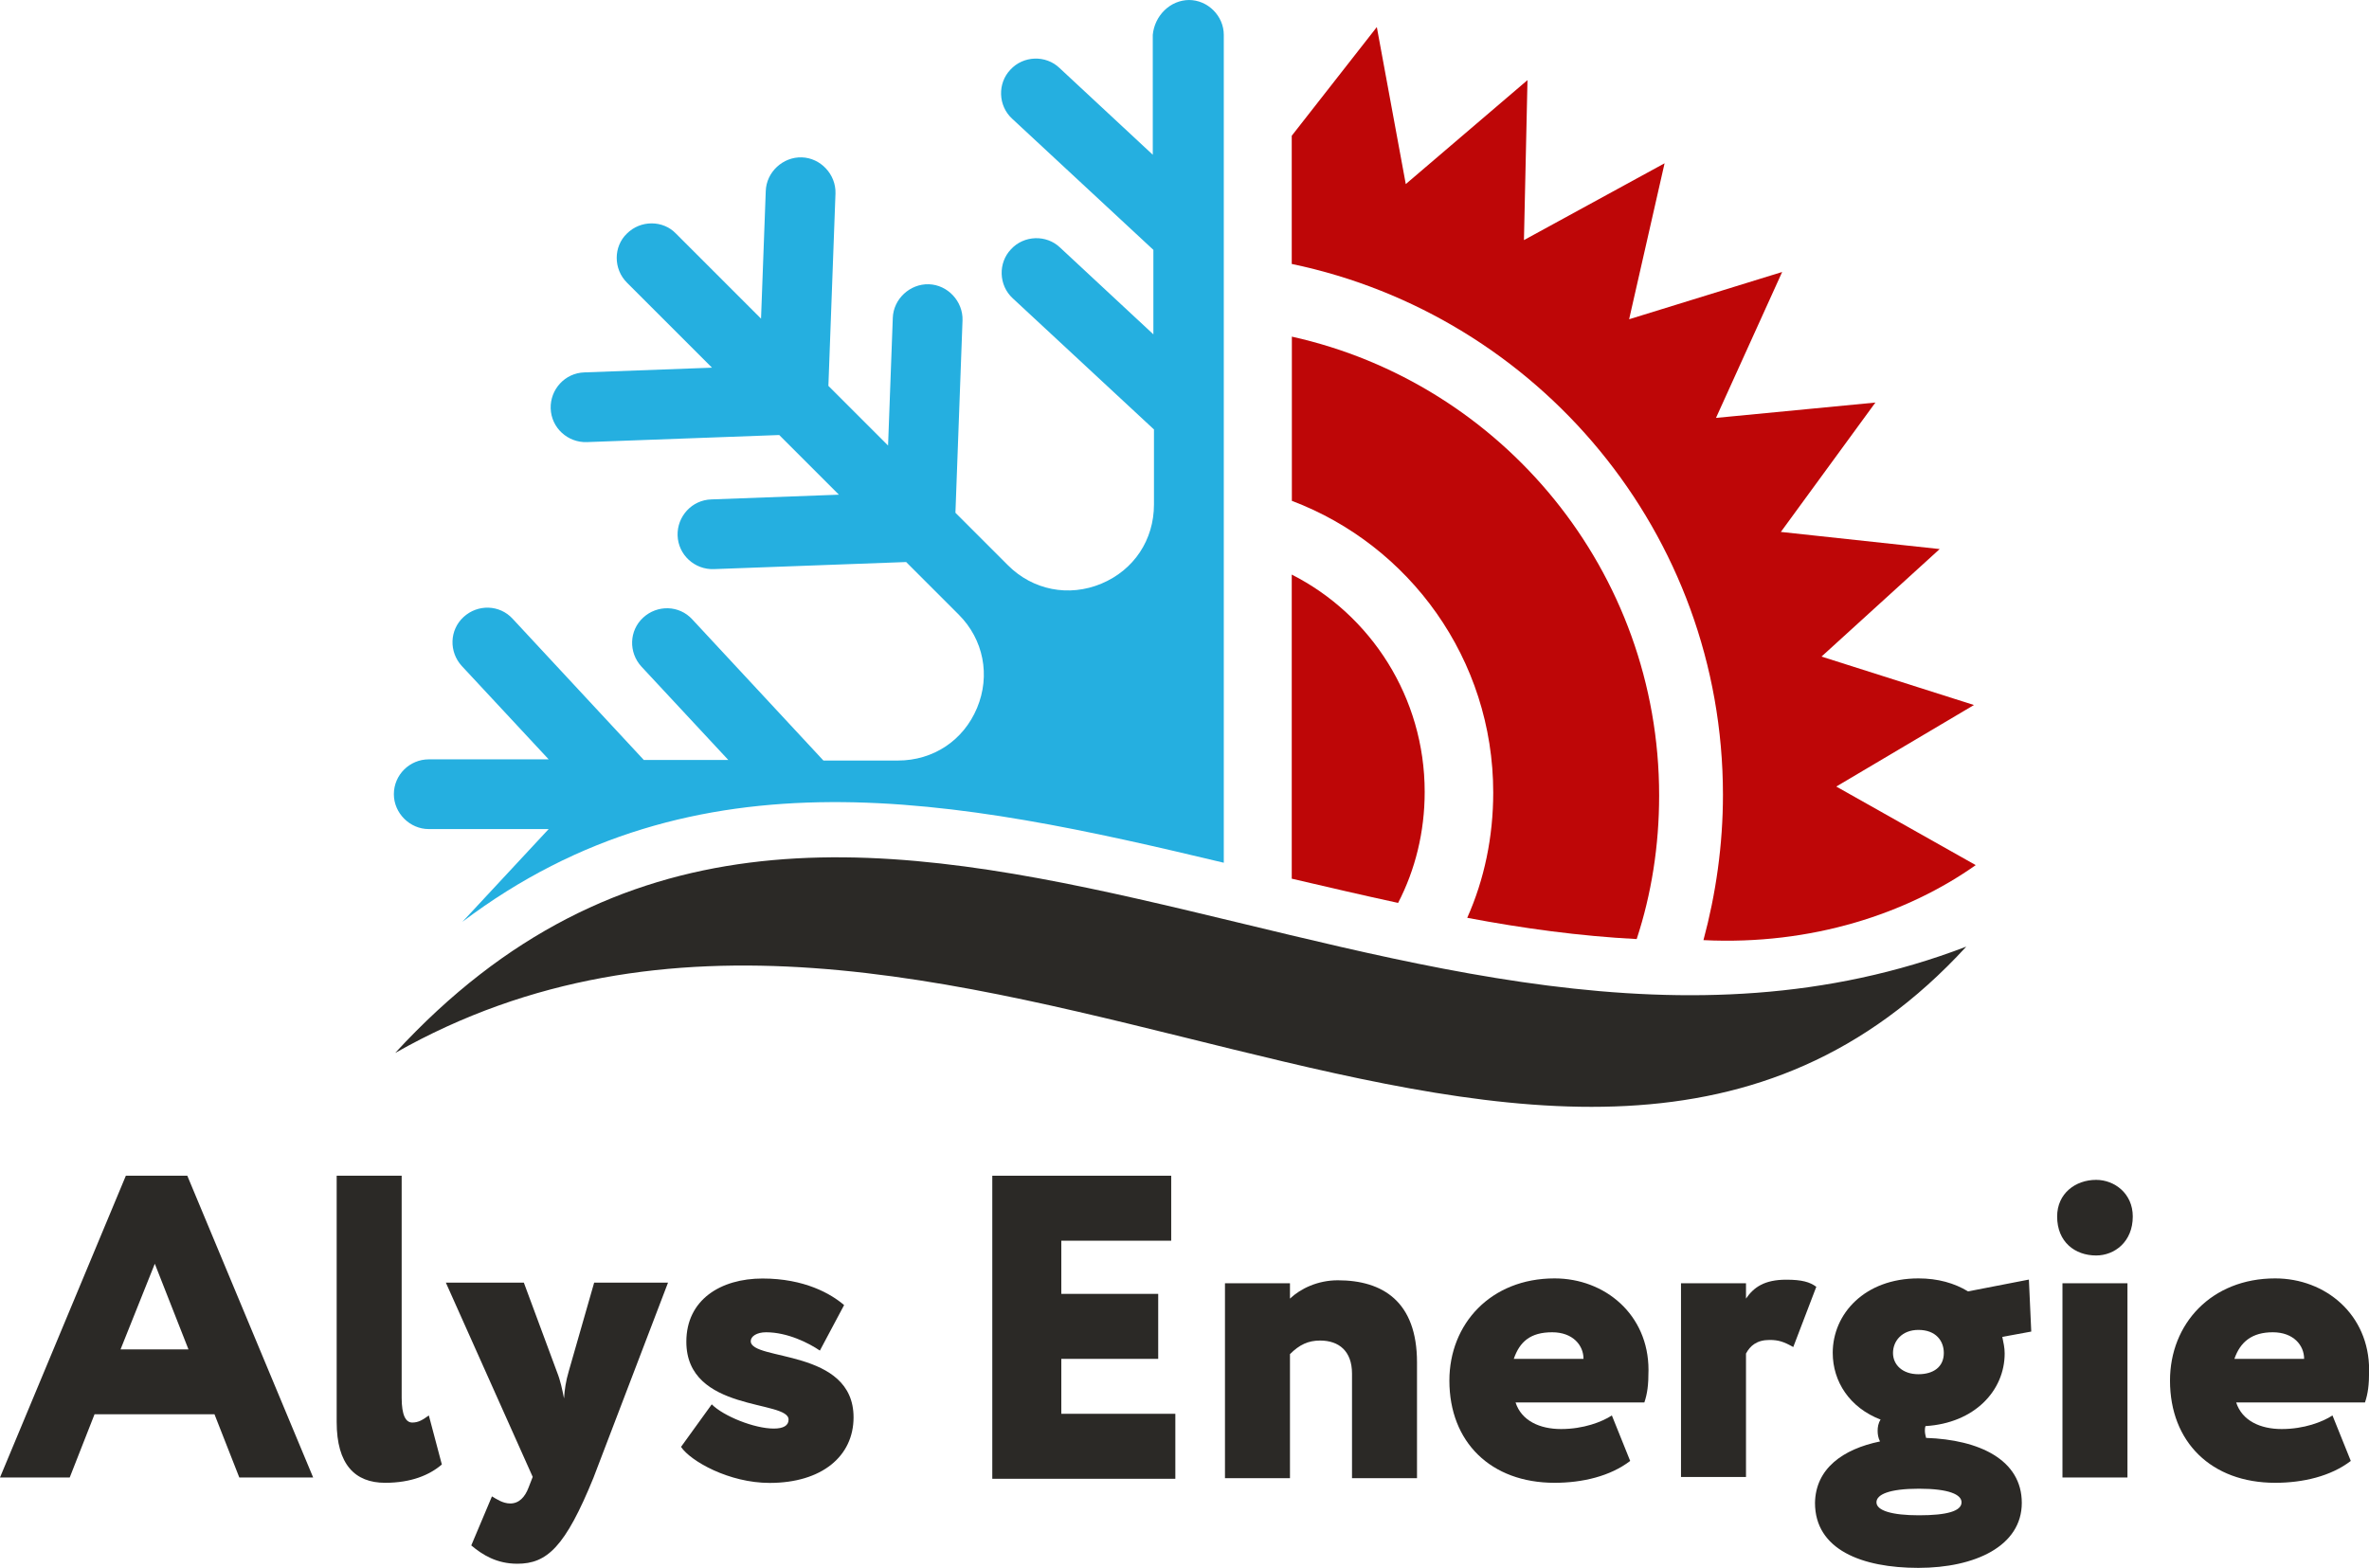 <?xml version="1.0" encoding="UTF-8"?>
<svg id="Calque_3" xmlns="http://www.w3.org/2000/svg" viewBox="0 0 200.47 132.7">
  <defs>
    <style>
      .cls-1, .cls-2 {
        fill: #2b2926;
      }

      .cls-1, .cls-3, .cls-4 {
        fill-rule: evenodd;
      }

      .cls-3 {
        fill: #25afe0;
      }

      .cls-4 {
        fill: #be0607;
      }
    </style>
  </defs>
  <g>
    <path class="cls-3" d="M100.61,0h0c1.6,0,2.95,1.35,2.95,2.95v70.07c-22.59-5.4-44.63-9.95-64.43,5l7.3-7.85h-10.15c-1.6,0-2.95-1.35-2.95-2.95h0c0-1.65,1.35-2.95,2.95-2.95h10.15l-7.35-7.9c-1.1-1.2-1.05-3.05.15-4.15,1.2-1.1,3.05-1.05,4.15.15l11.1,11.95h7.15l-7.35-7.9c-1.1-1.2-1.05-3.05.15-4.15,1.2-1.1,3.05-1.05,4.15.15l11.1,11.95h6.3c3,0,5.55-1.7,6.7-4.45,1.15-2.75.55-5.8-1.55-7.9l-4.45-4.45-16.29.6c-1.6.05-3-1.2-3.05-2.85-.05-1.6,1.2-3,2.85-3.05l10.8-.4-5.05-5.05-16.29.6c-1.6.05-3-1.2-3.05-2.85-.05-1.6,1.2-3,2.85-3.05l10.8-.4-7.2-7.2c-1.15-1.15-1.15-3.05,0-4.15h0c1.15-1.15,3.05-1.15,4.15,0l7.2,7.2.4-10.8c.05-1.6,1.45-2.9,3.05-2.85,1.6.05,2.9,1.45,2.85,3.05l-.6,16.29,5.05,5.05.4-10.8c.05-1.6,1.45-2.9,3.05-2.85,1.6.05,2.9,1.45,2.85,3.05l-.6,16.29,4.45,4.45c2.1,2.1,5.15,2.7,7.9,1.55s4.45-3.7,4.45-6.7v-6.35l-11.95-11.1c-1.2-1.1-1.25-3-.15-4.15,1.1-1.2,3-1.25,4.15-.15l7.9,7.35v-7.15l-11.95-11.1c-1.2-1.1-1.25-3-.15-4.15,1.1-1.2,3-1.25,4.15-.15l7.9,7.35V2.95c.15-1.6,1.45-2.95,3.1-2.95"/>
    <path class="cls-4" d="M109.31,28.49c17.79,3.95,31.09,19.84,31.09,38.84,0,4.25-.65,8.35-1.9,12.15-4.8-.25-9.6-.9-14.34-1.8,1.45-3.25,2.2-6.85,2.2-10.6,0-11.3-7.1-20.94-17.04-24.69v-13.89h0Z"/>
    <path class="cls-4" d="M109.31,15.64v6.7c20.84,4.35,36.49,22.79,36.49,44.93,0,4.25-.6,8.4-1.65,12.3,9.15.45,17.24-2.25,23.04-6.35l-11.8-6.65,11.65-6.9-12.9-4.1,10-9.1-13.44-1.45,8-10.95-13.49,1.3,5.6-12.35-12.95,4,3-13.2-11.9,6.5.3-13.54-10.3,8.8-2.45-13.29-7.2,9.2v4.15Z"/>
    <path class="cls-4" d="M109.31,48.63c6.7,3.4,11.25,10.4,11.25,18.39,0,3.4-.8,6.6-2.25,9.4-3-.65-6-1.35-9-2.05v-25.74Z"/>
    <path class="cls-1" d="M33.44,89.12c37.59-40.88,85.67,9.1,132.95-9-34.24,37.34-86.87-17.14-132.95,9"/>
  </g>
  <g>
    <path class="cls-2" d="M10.65,99.51h5.2l10.65,25.54h-6.25l-2.1-5.35H8l-2.1,5.35H0l10.65-25.54ZM10.2,114.21h5.75l-2.85-7.25-2.9,7.25Z"/>
    <path class="cls-2" d="M28.49,99.51h5.5v18.79c0,1.5.35,2.1.9,2.1s.9-.25,1.4-.6l1.1,4.15c-1.05.9-2.6,1.55-4.8,1.55-2.55,0-4.1-1.55-4.1-5.15,0,0,0-20.84,0-20.84Z"/>
    <path class="cls-2" d="M50.23,125.05c-2.4,5.9-3.95,7.3-6.45,7.3-1.75,0-2.95-.75-3.9-1.55l1.75-4.15c.35.2.9.6,1.55.6.75,0,1.25-.55,1.55-1.35l.35-.9-7.35-16.44h6.6l2.8,7.55c.3.75.45,1.5.6,2.25.05-.75.15-1.45.4-2.3l2.15-7.5h6.25l-6.3,16.49Z"/>
    <path class="cls-2" d="M58.08,113.56c0-3.55,2.9-5.35,6.45-5.35s5.8,1.3,6.9,2.25l-2.05,3.85c-.95-.65-2.75-1.55-4.55-1.55-.8,0-1.3.35-1.3.75,0,1.7,8.7.6,8.7,6.45,0,3.3-2.7,5.55-7.1,5.55-3.45,0-6.7-1.85-7.5-3.05l2.6-3.6c1,1,3.6,2.05,5.25,2.05.8,0,1.25-.25,1.25-.75.05-1.7-8.65-.6-8.65-6.6Z"/>
    <path class="cls-2" d="M83.97,99.51h15.14v5.5h-9.3v4.5h8.2v5.5h-8.2v4.65h9.65v5.5h-15.49v-25.64Z"/>
    <path class="cls-2" d="M103.66,108.61h5.5v1.3c.9-.85,2.35-1.55,4.05-1.55,3.8,0,6.7,1.8,6.7,6.95v9.8h-5.5v-8.85c0-1.9-1.1-2.8-2.7-2.8-1,0-1.75.35-2.55,1.15v10.5h-5.5v-16.49Z"/>
    <path class="cls-2" d="M137.95,123.65c-1.7,1.3-4.05,1.85-6.4,1.85-5.4,0-8.9-3.45-8.9-8.65,0-4.8,3.5-8.65,8.9-8.65,4.25,0,7.95,3.05,7.95,7.75,0,1.3-.1,2-.35,2.75h-10.9c.5,1.55,2.05,2.25,3.85,2.25,1.9,0,3.45-.6,4.3-1.15l1.55,3.85ZM128.1,115.01h5.9c0-1.15-.9-2.25-2.65-2.25-1.85,0-2.75.8-3.25,2.25Z"/>
    <path class="cls-2" d="M142.25,108.61h5.5v1.3c.65-.95,1.55-1.6,3.4-1.6,1.35,0,2,.2,2.55.6l-1.95,5.1c-.8-.45-1.25-.6-2-.6-1.1,0-1.65.5-2,1.15v10.45h-5.5v-16.39Z"/>
    <path class="cls-2" d="M159.09,122c-.15-.3-.2-.6-.2-.9s.05-.65.25-.95c-2.6-1-4.05-3.2-4.05-5.65,0-3.3,2.7-6.3,7.25-6.3,1.65,0,3.05.4,4.2,1.1l5.15-1,.2,4.4-2.45.45c.1.5.2.9.2,1.4,0,3.15-2.55,5.9-6.7,6.15-.05.15-.05.3-.05.4,0,.2.05.4.1.6,4.5.15,8.1,1.85,8.1,5.5s-3.95,5.5-8.75,5.5-8.75-1.55-8.75-5.5c.05-2.9,2.35-4.55,5.5-5.2ZM162.39,128.25c2.35,0,3.6-.35,3.6-1.1,0-.65-1.05-1.15-3.6-1.15s-3.6.5-3.6,1.15c0,.7,1.3,1.1,3.6,1.1ZM162.34,116.31c1.25,0,2.15-.6,2.15-1.8,0-1-.65-1.95-2.15-1.95-1.4,0-2.15.95-2.15,1.95s.8,1.8,2.15,1.8Z"/>
    <path class="cls-2" d="M177.38,99.86c1.55,0,3.1,1.15,3.1,3.1,0,2.15-1.55,3.3-3.1,3.3-1.8,0-3.3-1.15-3.3-3.3,0-1.95,1.55-3.1,3.3-3.1ZM174.53,108.61h5.5v16.44h-5.5v-16.44Z"/>
    <path class="cls-2" d="M198.93,123.65c-1.7,1.3-4.05,1.85-6.4,1.85-5.4,0-8.9-3.45-8.9-8.65,0-4.8,3.5-8.65,8.9-8.65,4.25,0,7.95,3.05,7.95,7.75,0,1.3-.1,2-.35,2.75h-10.9c.5,1.55,2.05,2.25,3.85,2.25,1.9,0,3.45-.6,4.3-1.15l1.55,3.85ZM189.08,115.01h5.9c0-1.15-.9-2.25-2.65-2.25s-2.75.8-3.25,2.25Z"/>
  </g>
</svg>
